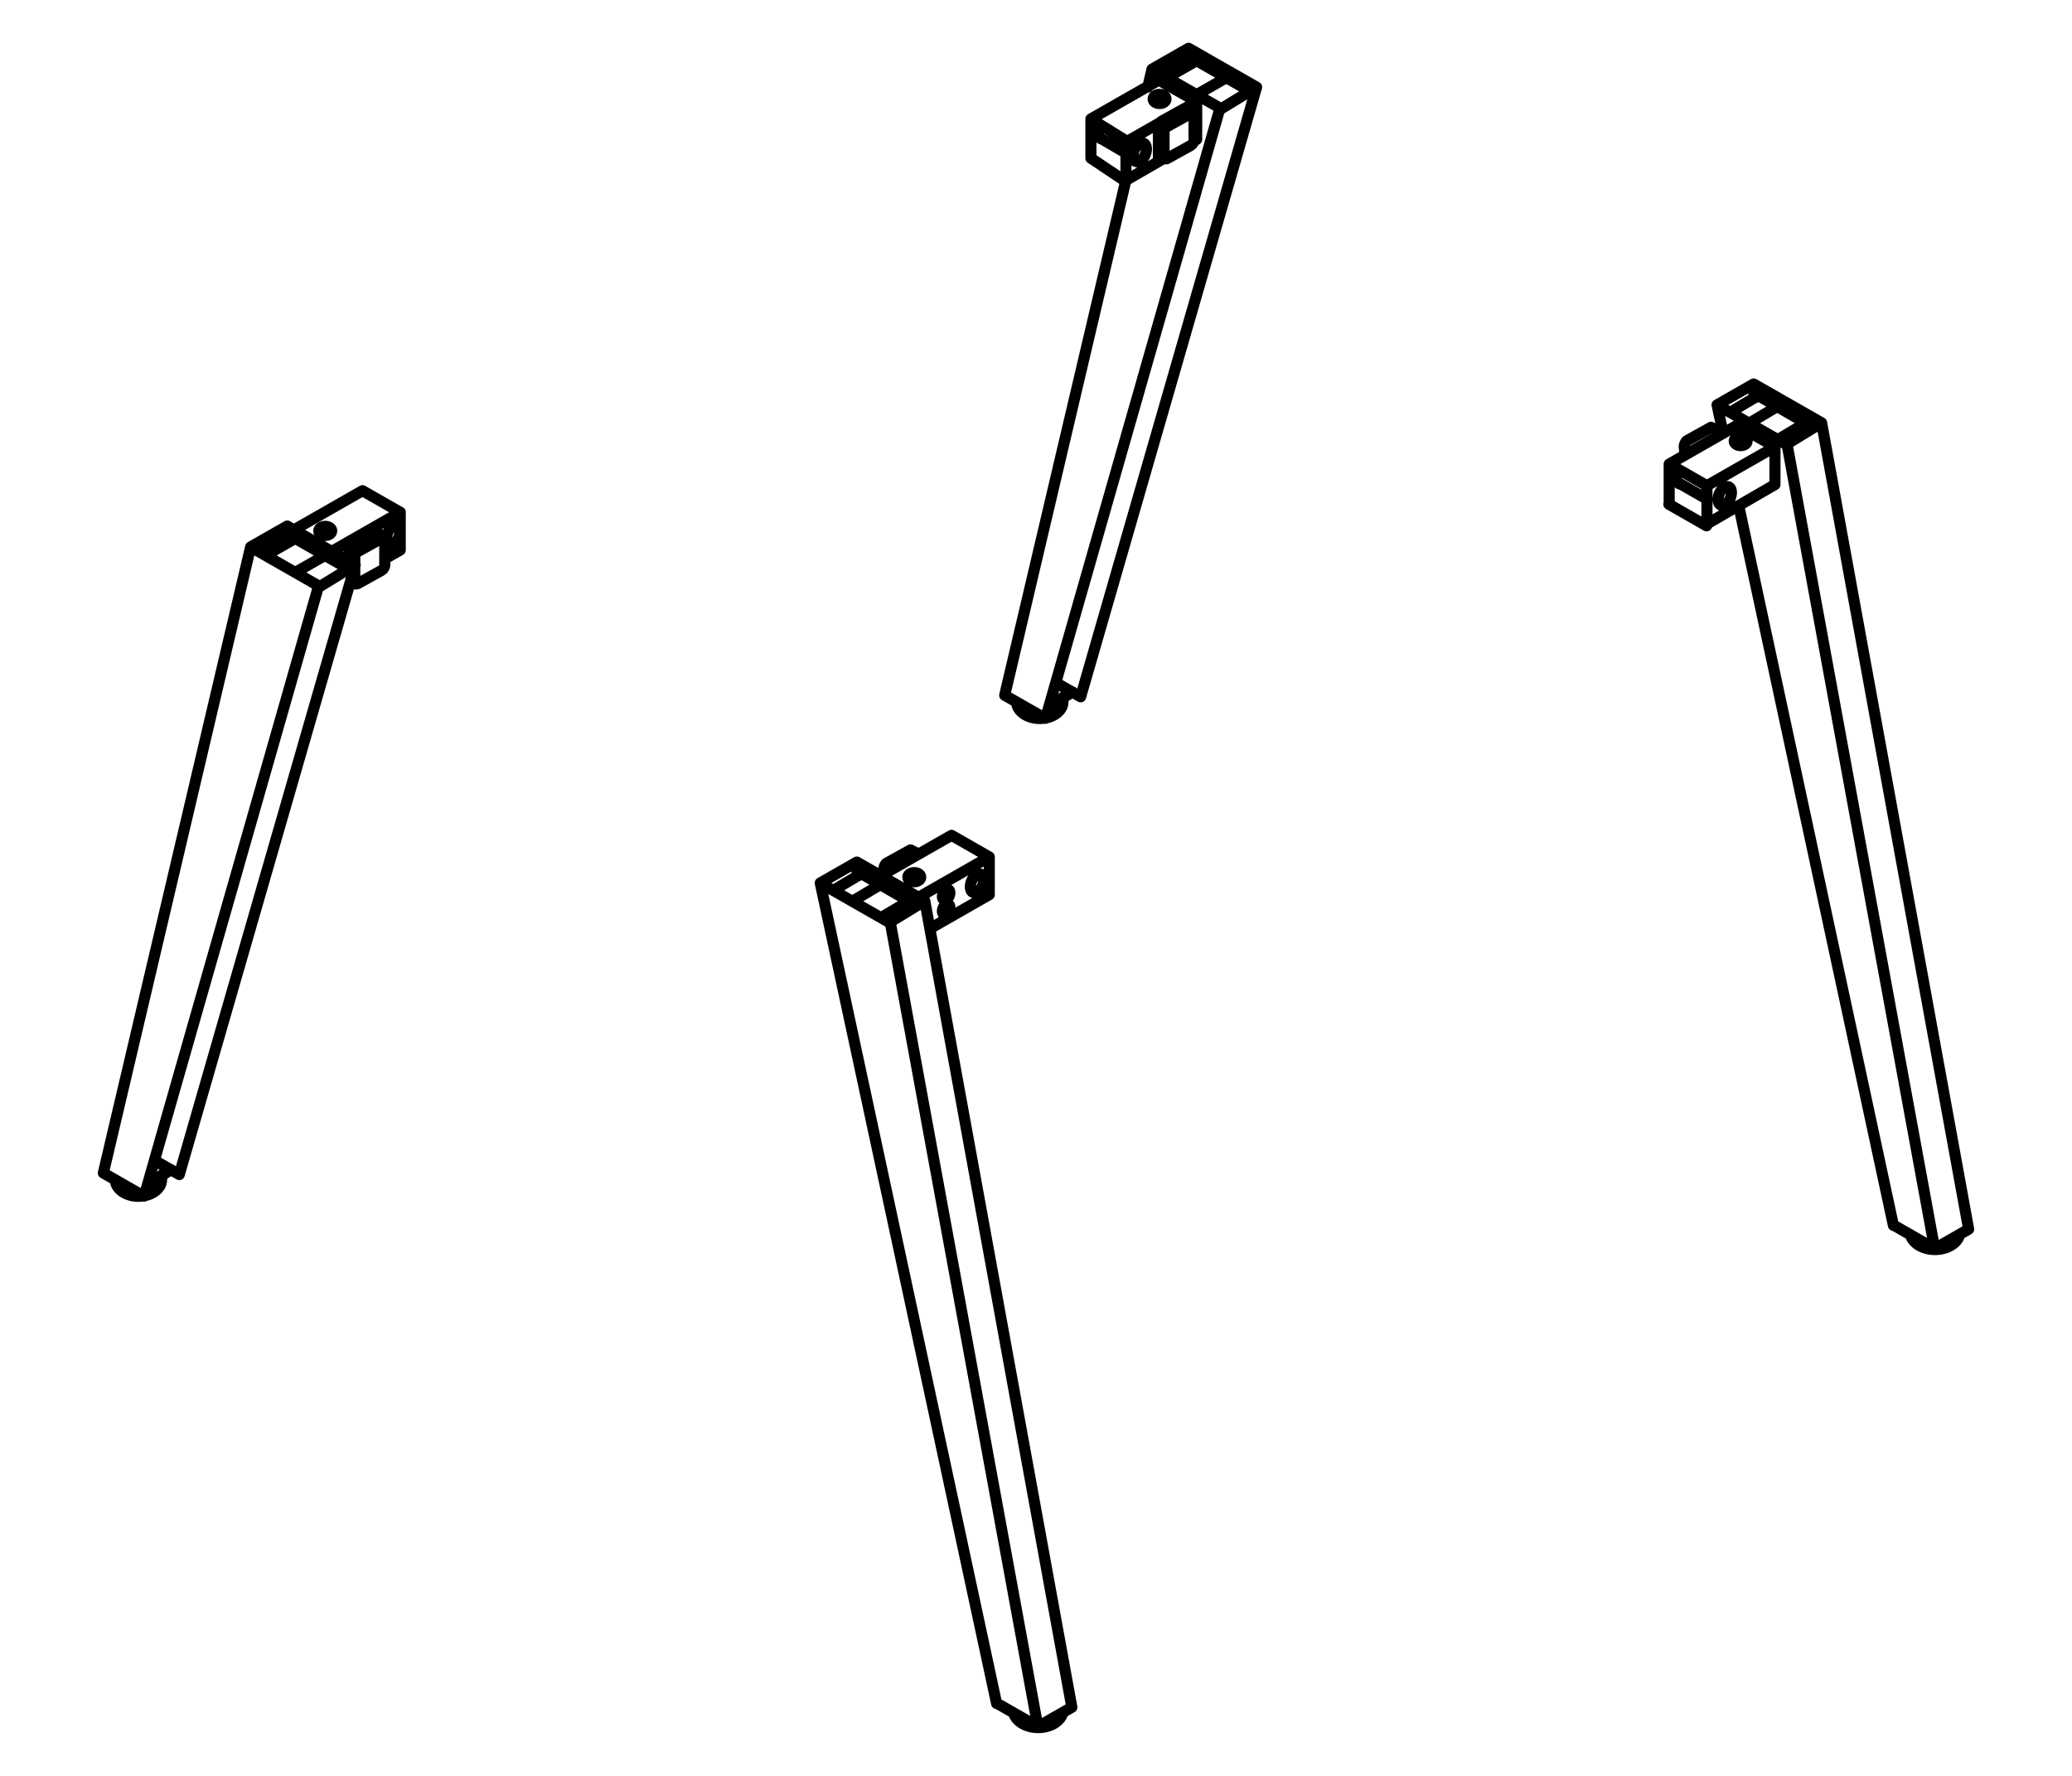 <?xml version="1.0" encoding="utf-8"?>
<!-- Generator: Adobe Illustrator 23.0.0, SVG Export Plug-In . SVG Version: 6.00 Build 0)  -->
<svg version="1.1" id="レイヤー_1" xmlns="http://www.w3.org/2000/svg" xmlns:xlink="http://www.w3.org/1999/xlink" x="0px"
	 y="0px" viewBox="0 0 56 48" style="enable-background:new 0 0 56 48;" xml:space="preserve">
<style type="text/css">
	.st0{clip-path:url(#SVGID_2_);fill:none;stroke:#000000;stroke-width:0.3;stroke-linecap:round;stroke-linejoin:round;}
</style>
<g>
	<defs>
		<rect id="SVGID_1_" x="2.643" y="1.154" width="50.714" height="45.691"/>
	</defs>
	<clipPath id="SVGID_2_">
		<use xlink:href="#SVGID_1_"  style="overflow:visible;"/>
	</clipPath>
	<path class="st0" d="M29.484,3.215l0.948,0.587V4.91l-0.948-0.634V3.215l1.837-1.05 M45.104,13.629l1.02,0.583 M45.113,12.544
		l1.021,0.584 M33.962,2.355l-4.755,16.479l-0.671-0.383 M28.988,18.703l-0.622,0.381 M32.369,2.543L33.145,2.1 M31.553,2.091
		l0.775-0.443 M31.349,1.96l0.775-0.444l1.639,0.937 M28.259,19.414L32.973,2.92l-1.838-1.05l0.989-0.565l1.838,1.05l-0.219,0.134
		 M33.743,2.489l-0.729,0.446 M28.728,19.005c-0.013-0.041,0.032-0.128,0.005-0.164 M28.716,19.064
		c-0.063,0.205-0.313,0.357-0.612,0.357c-0.3,0-0.55-0.152-0.614-0.355 M31.515,2.675c0,0.069-0.078,0.124-0.175,0.124
		s-0.175-0.055-0.175-0.124c0-0.068,0.078-0.124,0.175-0.124S31.515,2.607,31.515,2.675z M29.733,3.409
		c-0.006,0.011-0.012,0.023-0.017,0.035c-0.059,0.137-0.04,0.276,0.042,0.311c0.01,0.004,0.02,0.007,0.032,0.008l0.61,0.356
		 M30.952,4.182c-0.058,0.137-0.172,0.22-0.254,0.185c-0.082-0.034-0.1-0.174-0.042-0.31c0.058-0.137,0.171-0.221,0.253-0.186
		C30.991,3.905,31.01,4.045,30.952,4.182z M28.218,19.399l-1.064-0.607l3.283-13.953 M31.021,2.355l0.114-0.485 M32.271,3.784
		c0,0.054-0.039,0.12-0.087,0.147l-0.636,0.352C31.5,4.31,31.461,4.287,31.461,4.232V3.566c0-0.054,0.039-0.121,0.087-0.147
		l0.636-0.352c0.048-0.026,0.087-0.004,0.087,0.051V3.784z M32.252,3.045l-0.16-0.125c-0.016-0.009-0.037-0.008-0.062,0.004
		l-0.635,0.353c-0.048,0.026-0.087,0.093-0.087,0.147v0.827c0,0,0.141,0.065,0.24,0.032 M30.432,4.874l0.981-0.567 M32.284,3.803
		l0.059-0.034v-1.02l-1.838,1.049 M32.343,2.748l-1.022-0.583 M52.959,33.388c-0.067,0.221-0.338,0.386-0.661,0.386
		s-0.593-0.165-0.661-0.384 M45.529,12.261v-0.115c-0.044-0.13,0.059-0.232,0.059-0.232l0.656-0.365l0.175,0.087l0.112,0.078
		 M47.22,11.921c0,0.069-0.078,0.124-0.175,0.124s-0.175-0.055-0.175-0.124c0-0.068,0.078-0.123,0.175-0.123
		S47.22,11.853,47.22,11.921z M45.359,12.734c-0.005,0.011-0.01,0.021-0.015,0.033c-0.058,0.137-0.039,0.276,0.043,0.311
		c0.012,0.005,0.025,0.008,0.04,0.008l0.699,0.401 M46.763,13.468c-0.059,0.138-0.172,0.22-0.253,0.186
		c-0.082-0.035-0.101-0.174-0.043-0.311c0.059-0.137,0.172-0.22,0.254-0.186C46.802,13.192,46.82,13.331,46.763,13.468z
		 M46.149,14.153l1.823-1.055v-1.02l-1.838,1.05v1.069 M47.972,12.077l-1.021-0.583 M46.951,11.494l-1.838,1.05v1.073
		 M47.345,10.415l0.088,0.336 M48.089,11.859l0.686-0.409 M47.33,11.407l0.686-0.409 M46.834,11.101l0.686-0.409l1.487,0.861
		 M46.407,10.944l0.165,0.77 M46.999,13.7l4.174,19.421l0.005-0.007l1.11,0.635l-3.995-21.773 M52.288,33.749l0.919-0.525
		l-3.974-21.796 M48.285,12.009l0.948-0.581l-1.837-1.05l-0.989,0.566l1.837,1.05 M9.614,15.786l-0.116-0.08 M9.6,15.268
		L4.846,31.747l-0.67-0.383 M4.627,31.616l-0.622,0.381 M8.008,15.456l0.775-0.443 M7.191,15.004l0.776-0.443 M6.987,14.873
		l0.776-0.444l1.639,0.937 M3.898,32.328l4.713-16.494l-1.837-1.051l0.989-0.565l1.837,1.05l-0.218,0.134 M9.382,15.402l-0.73,0.446
		 M4.366,31.919c-0.011-0.041,0.033-0.128,0.006-0.164 M4.355,31.977c-0.063,0.205-0.313,0.358-0.613,0.358
		c-0.299,0-0.549-0.152-0.612-0.356 M28.721,46.31c-0.068,0.22-0.338,0.385-0.661,0.385s-0.593-0.164-0.661-0.383 M24.784,23.06
		l-0.176-0.088l-0.656,0.364c0,0-0.101,0.102-0.057,0.234 M8.966,14.349c0,0.068-0.078,0.124-0.175,0.124s-0.176-0.056-0.176-0.124
		s0.079-0.123,0.176-0.123S8.966,14.281,8.966,14.349z M24.886,23.709c0,0.068-0.078,0.124-0.175,0.124s-0.176-0.056-0.176-0.124
		c0-0.069,0.079-0.124,0.176-0.124S24.886,23.64,24.886,23.709z M25.654,24.611c-0.033,0.077-0.095,0.123-0.141,0.104
		c-0.046-0.02-0.057-0.097-0.024-0.174c0.033-0.077,0.096-0.123,0.141-0.103C25.676,24.457,25.687,24.535,25.654,24.611z
		 M25.654,24.217c-0.033,0.077-0.095,0.123-0.141,0.104c-0.046-0.019-0.057-0.097-0.024-0.173c0.033-0.077,0.096-0.124,0.141-0.104
		C25.676,24.063,25.687,24.141,25.654,24.217z M10.777,14.521c-0.059,0.137-0.172,0.221-0.254,0.186
		c-0.082-0.035-0.101-0.174-0.042-0.311c0.058-0.137,0.171-0.22,0.252-0.185C10.815,14.245,10.834,14.384,10.777,14.521z
		 M26.554,23.938c-0.059,0.138-0.172,0.221-0.254,0.186c-0.081-0.035-0.1-0.174-0.042-0.311c0.058-0.137,0.172-0.22,0.253-0.185
		C26.593,23.662,26.611,23.802,26.554,23.938z M23.107,23.336l0.088,0.336 M23.851,24.78l0.685-0.408 M23.092,24.328l0.685-0.408
		 M22.597,24.022l0.684-0.408l1.489,0.861 M22.169,23.866l4.766,22.177l0.005-0.007l1.11,0.634l-3.995-21.773 M28.05,46.67
		l0.919-0.524L24.995,24.35 M3.857,32.313l-1.064-0.608l3.981-16.922 M24.047,24.93l0.948-0.58l-1.837-1.05l-0.989,0.566l1.837,1.05
		 M10.399,15.271c0,0.055-0.04,0.121-0.087,0.147l-0.636,0.353c-0.048,0.026-0.087,0.003-0.087-0.052v-0.665
		c0-0.055,0.039-0.121,0.087-0.148l0.636-0.352c0.047-0.026,0.087-0.003,0.087,0.052V15.271z M9.436,15.145v-0.233
		c0-0.055,0.039-0.121,0.087-0.148l0.635-0.352c0.025-0.013,0.046-0.014,0.062-0.005l0.16,0.125 M10.404,15.104l0.413-0.237v-1.021
		l-1.836,1.05 M10.819,13.846l-1.022-0.583 M7.96,14.313l1.837-1.05 M25.133,25.1l1.604-0.918v-1.02l-1.836,1.049 M26.738,23.162
		l-1.021-0.584 M23.88,23.628l1.837-1.05"/>
</g>
</svg>
